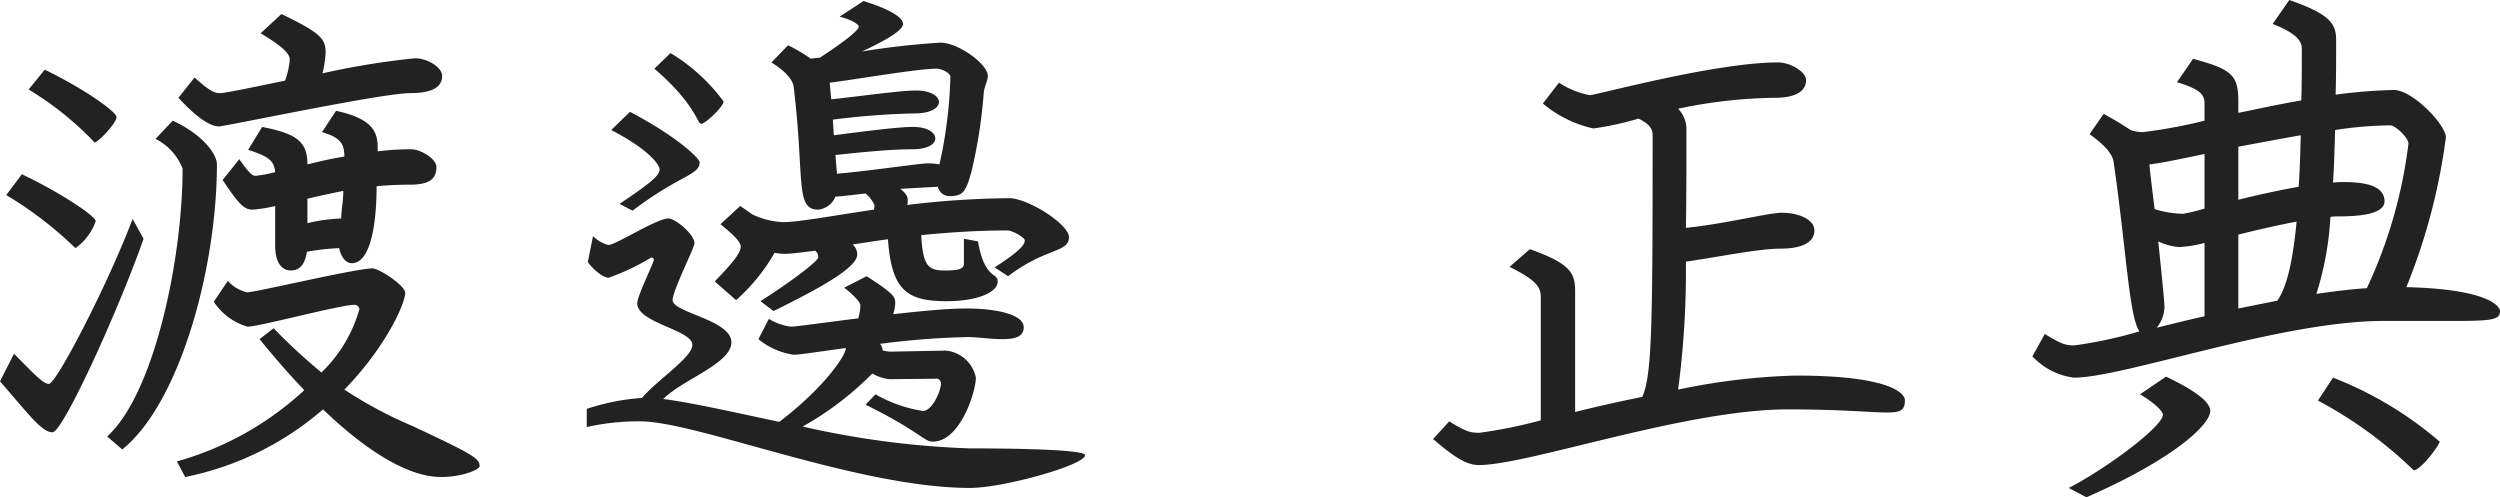 <svg xmlns="http://www.w3.org/2000/svg" width="144.18" height="28.68" viewBox="0 0 144.18 28.68">
  <path id="パス_3539" data-name="パス 3539" d="M-120.24-21.27c0-.51-.87-1.02-1.56-1.02a44.913,44.913,0,0,0-5.34.87,6.917,6.917,0,0,0,.18-1.17c0-.81-.24-1.14-2.55-2.25l-1.2,1.11c1.62.96,1.68,1.32,1.68,1.53a4.429,4.429,0,0,1-.27,1.2c-1.89.39-3.45.72-3.75.72-.33,0-.6-.12-1.47-.9l-.93,1.17c1.11,1.2,1.86,1.65,2.34,1.65.36,0,9.39-1.92,11.04-1.92C-120.96-20.28-120.24-20.55-120.24-21.27Zm-.33,5.25c0-.48-.93-1.02-1.44-1.02a14.474,14.474,0,0,0-1.95.12v-.27c0-.99-.48-1.65-2.4-2.07l-.81,1.23c1.02.3,1.29.63,1.29,1.41-.78.12-1.5.3-2.13.45,0-1.32-.63-1.77-2.61-2.16l-.81,1.32c1.2.39,1.5.63,1.56,1.29a7.317,7.317,0,0,1-1.14.21c-.18,0-.36-.15-.93-.96l-.96,1.2c.9,1.35,1.23,1.71,1.71,1.71a7.641,7.641,0,0,0,1.32-.21v2.28c0,1.08.45,1.44.9,1.44.48,0,.81-.3.93-1.08a13.583,13.583,0,0,1,1.86-.21c.12.57.42.87.72.87,1.38,0,1.44-3.54,1.44-4.44.63-.06,1.26-.09,1.92-.09C-121.02-15-120.57-15.3-120.57-16.02Zm-18.45-2.88c0-.3-1.89-1.65-4.14-2.73l-.93,1.14a18.3,18.3,0,0,1,3.81,3.06C-140.1-17.43-139.02-18.54-139.02-18.9Zm20.94,20.13c0-.45-.42-.69-3.87-2.31a24.575,24.575,0,0,1-3.93-2.1c2.4-2.46,3.51-4.98,3.51-5.58,0-.42-1.5-1.41-1.89-1.41-.96,0-6.75,1.38-7.23,1.38a2.157,2.157,0,0,1-1.11-.66l-.81,1.2a3.47,3.47,0,0,0,1.95,1.44c.66,0,5.34-1.26,6.15-1.26a.3.3,0,0,1,.3.24,8.134,8.134,0,0,1-2.19,3.66,32.925,32.925,0,0,1-2.76-2.55l-.81.63c.93,1.14,1.77,2.1,2.58,2.94A17.894,17.894,0,0,1-135.54.96l.48.9a17.367,17.367,0,0,0,7.95-3.9c1.59,1.53,4.41,3.9,6.81,3.9C-119.1,1.86-118.08,1.44-118.08,1.23Zm-15.15-17.4c0-.63-.9-1.77-2.55-2.52l-.99,1.05a3.237,3.237,0,0,1,1.56,1.71c0,5.25-1.65,13.02-4.35,15.45l.87.75C-135.36-2.4-133.23-10.23-133.23-16.17Zm-6.99,3.27c0-.27-1.98-1.62-4.26-2.7l-.9,1.2a21.654,21.654,0,0,1,3.99,3.06A3.174,3.174,0,0,0-140.22-12.9Zm2.76,1.02-.63-1.14c-1.5,3.93-4.41,9.51-4.83,9.51-.3,0-.75-.45-2.01-1.74l-.81,1.59c1.74,2.01,2.43,2.94,3.03,2.94S-138.9-7.77-137.46-11.88Zm11.52-2.76c0,.57-.12,1.14-.12,1.59a9.862,9.862,0,0,0-1.95.27v-1.41Q-127.065-14.415-125.94-14.64Zm41.85,2.67c0-.75-2.37-2.25-3.45-2.25a51.816,51.816,0,0,0-5.88.39.746.746,0,0,0,.03-.24c0-.21-.03-.36-.42-.69l2.16-.12a.686.686,0,0,0,.69.54c.78,0,.93-.3,1.23-1.35a28.474,28.474,0,0,0,.72-4.56c.03-.42.24-.72.24-1.02,0-.69-1.71-1.92-2.73-1.92a44.117,44.117,0,0,0-4.53.51c1.23-.57,2.37-1.2,2.37-1.59,0-.36-.72-.84-2.28-1.32l-1.38.9c.81.21,1.11.48,1.11.57,0,.15-.42.6-2.25,1.8a2.642,2.642,0,0,0-.51.06,10.243,10.243,0,0,0-1.32-.78l-.96.99c1.05.66,1.26,1.14,1.29,1.47.63,5.25.06,7.02,1.41,7.02a1.2,1.2,0,0,0,.99-.75c.54-.03,1.14-.12,1.74-.18a1.926,1.926,0,0,1,.51.66.926.926,0,0,1-.03.27c-2.43.36-4.35.72-5.22.72a4.5,4.5,0,0,1-1.8-.45c-.21-.15-.42-.3-.69-.48l-1.14,1.05c.93.75,1.17,1.08,1.17,1.29,0,.33-.36.84-1.5,2.01l1.23,1.08a10.727,10.727,0,0,0,2.22-2.73,3.71,3.71,0,0,0,.54.06c.42,0,1.05-.09,1.8-.18a.44.44,0,0,1,.18.39c0,.15-1.05,1.05-3.33,2.52l.75.57C-98.52-9-96.3-10.2-96.3-10.98a.769.769,0,0,0-.27-.57c.63-.09,1.32-.21,2.04-.3.21,2.94,1.08,3.57,3.39,3.57,1.77,0,2.94-.51,2.94-1.14,0-.54-.75-.09-1.14-2.31l-.81-.15v1.44c0,.3-.3.39-1.11.39-.93,0-1.26-.24-1.35-2.04,1.53-.15,3.21-.27,4.95-.27.33,0,1.02.42,1.02.57,0,.27-.3.63-1.74,1.56l.78.51C-85.44-11.37-84.09-11.07-84.09-11.97Zm-19.92-7.83a10.612,10.612,0,0,0-3.06-2.79l-.93.9c2.4,2.07,2.46,3.18,2.7,3.18S-104.01-19.5-104.01-19.8Zm-1.38,3.51c0-.24-1.38-1.53-4.02-2.91l-1.08,1.05c2.04,1.05,2.79,1.95,2.79,2.28s-.48.75-2.31,1.98l.75.39C-106.53-15.57-105.39-15.54-105.39-16.29ZM-83.16.6c0-.3-3.48-.39-6.63-.39a50.829,50.829,0,0,1-9.66-1.26,18.013,18.013,0,0,0,4.02-3.06,2.505,2.505,0,0,0,.99.33l2.76-.03c.09,0,.21.15.21.27,0,.39-.48,1.59-1.05,1.59a7.927,7.927,0,0,1-2.73-.96l-.57.6c3.15,1.56,3.36,2.13,3.87,2.13,1.59,0,2.49-2.88,2.49-3.69A1.949,1.949,0,0,0-91.2-5.43l-3.21.06c-.09,0-.21-.03-.42-.06a.8.8,0,0,0-.15-.39,45.674,45.674,0,0,1,5.04-.39c.57,0,1.35.12,2.01.12.69,0,1.23-.12,1.23-.69,0-.72-1.53-1.08-3.33-1.08-1.02,0-2.58.15-4.2.33a2.2,2.2,0,0,0,.12-.63c0-.36-.06-.54-1.65-1.56l-1.29.66c.75.6.93.9.93,1.02a3.08,3.08,0,0,1-.12.75c-1.95.24-3.6.48-3.9.48a3.274,3.274,0,0,1-1.26-.45l-.6,1.17a4.14,4.14,0,0,0,2.04.9c.3,0,1.47-.18,3-.39,0,.48-1.38,2.4-3.84,4.26-2.67-.57-5.07-1.11-6.69-1.32,1.14-1.14,3.93-2.04,3.93-3.27,0-1.29-3.39-1.71-3.39-2.43,0-.54,1.26-3.03,1.26-3.27,0-.54-1.11-1.44-1.5-1.44-.69,0-3.03,1.53-3.48,1.53a2.109,2.109,0,0,1-.87-.51l-.3,1.5c.54.69,1.02.9,1.2.9a13.6,13.6,0,0,0,2.46-1.17c.06,0,.15.06.15.12,0,.18-.96,2.1-.96,2.52,0,1.14,3.18,1.53,3.18,2.4,0,.72-1.98,1.98-2.91,3.06a12.994,12.994,0,0,0-3.18.63v1.05a13.452,13.452,0,0,1,3.09-.33c3.24,0,12.54,3.84,19.02,3.84C-87.87,2.49-83.16,1.17-83.16.6Zm-7.77-21.84a25.727,25.727,0,0,1-.63,5.07,4.494,4.494,0,0,0-.66-.06c-.48,0-3.21.42-5.25.6l-.09-1.08c1.41-.15,3.12-.33,4.41-.33.93,0,1.35-.3,1.35-.63,0-.3-.39-.66-1.29-.66-.87,0-2.91.27-4.56.48l-.06-.9a44.8,44.8,0,0,1,4.74-.36c.93,0,1.38-.33,1.38-.66,0-.3-.42-.66-1.32-.66-.93,0-3.21.33-4.89.51l-.09-.96c1.44-.18,5.1-.81,6.15-.81C-91.41-21.69-90.93-21.42-90.93-21.24ZM-35.88-2.58c0-.3-.63-1.41-6.3-1.41a37.285,37.285,0,0,0-6.78.81,52.184,52.184,0,0,0,.45-7.38c1.71-.24,4.17-.75,5.46-.75,1.17,0,1.95-.33,1.95-1.05,0-.6-.84-1.02-1.89-1.02-.72,0-3.39.66-5.52.87.03-1.62.03-3.45.03-5.61a1.713,1.713,0,0,0-.48-1.26,28.289,28.289,0,0,1,5.58-.63c1.26,0,1.8-.42,1.8-1.02,0-.48-.9-1.02-1.62-1.02-3.63,0-10.5,1.89-10.86,1.89a5.022,5.022,0,0,1-1.77-.72l-.93,1.2a6.836,6.836,0,0,0,2.91,1.44,17.8,17.8,0,0,0,2.61-.57c.66.33.81.6.81.99,0,10.86-.03,13.83-.6,15.06-1.35.27-2.67.57-3.87.87v-6.9c0-1.05-.15-1.62-2.61-2.49l-1.17,1.02c1.5.75,1.8,1.14,1.8,1.74v7.11a26.933,26.933,0,0,1-3.54.72c-.51,0-.78-.06-1.74-.66l-.93,1.02c1.35,1.17,2.01,1.5,2.64,1.5,2.85,0,11.91-3.21,17.82-3.21,3.09,0,4.8.18,5.73.18C-36.09-1.86-35.88-2.01-35.88-2.58ZM-1.56-7.71c0-.24-.57-1.26-5.4-1.38a34.967,34.967,0,0,0,2.28-8.64c0-.72-1.92-2.73-3-2.73a29,29,0,0,0-3.36.27c.03-.96.03-2.01.03-3.12,0-.96-.3-1.5-2.7-2.34l-.96,1.38c1.35.54,1.68.96,1.68,1.44,0,1.05,0,2.04-.03,2.97-1.23.21-2.46.48-3.63.72v-.57c0-1.56-.27-1.92-2.61-2.55l-.93,1.35c1.38.42,1.59.72,1.59,1.26v.96a30.122,30.122,0,0,1-3.54.66,2.21,2.21,0,0,1-.72-.12c-.42-.27-.93-.6-1.56-.93l-.81,1.17c1.02.72,1.32,1.23,1.38,1.56.72,4.89.9,9.03,1.5,9.81a25.412,25.412,0,0,1-3.75.81c-.48,0-.75-.06-1.71-.66l-.72,1.29a3.957,3.957,0,0,0,2.4,1.23c2.88,0,11.91-3.27,17.85-3.27h3.96C-2.01-7.14-1.56-7.2-1.56-7.71ZM-5.04-.18a21.119,21.119,0,0,0-6.15-3.69l-.87,1.32A24.364,24.364,0,0,1-6.54,1.47C-6.12,1.47-5.04,0-5.04-.18ZM-18.27-1.95c0-.39-.48-.99-2.55-1.98l-1.5,1.02C-21.27-2.28-21-1.86-21-1.74c0,.69-3.27,3.12-5.43,4.23l1.02.54C-20.34.81-18.27-1.17-18.27-1.95ZM-6.84-17.37a27.454,27.454,0,0,1-2.4,8.34c-.93.06-1.89.18-2.91.33a17.844,17.844,0,0,0,.81-4.44,2.745,2.745,0,0,1,.48-.03c1.02,0,2.64-.09,2.64-.87,0-.72-.72-1.11-2.31-1.11a5.085,5.085,0,0,0-.66.03c.06-.9.09-1.92.12-3.03a21.625,21.625,0,0,1,3.18-.27C-7.59-18.42-6.84-17.7-6.84-17.37Zm-6.21-.48c-.03,1.11-.06,2.1-.12,2.97-1.17.21-2.4.48-3.48.75v-3.06C-15.51-17.4-14.25-17.64-13.05-17.85Zm-.24,4.98c-.24,2.49-.6,3.81-1.11,4.56l-2.25.45v-4.26C-15.57-12.39-14.4-12.66-13.29-12.87Zm-5.31-.75a11.756,11.756,0,0,1-1.23.3,5.925,5.925,0,0,1-1.65-.27c-.09-.78-.21-1.65-.3-2.58.42-.03,1.62-.27,3.18-.6Zm0,6.21c-.96.21-1.89.45-2.76.66a1.965,1.965,0,0,0,.45-1.17c0-.27-.12-1.53-.36-3.81a3.412,3.412,0,0,0,1.2.33,7.244,7.244,0,0,0,1.47-.24Z" transform="translate(145.74 25.65)" fill="#222"/>
</svg>
